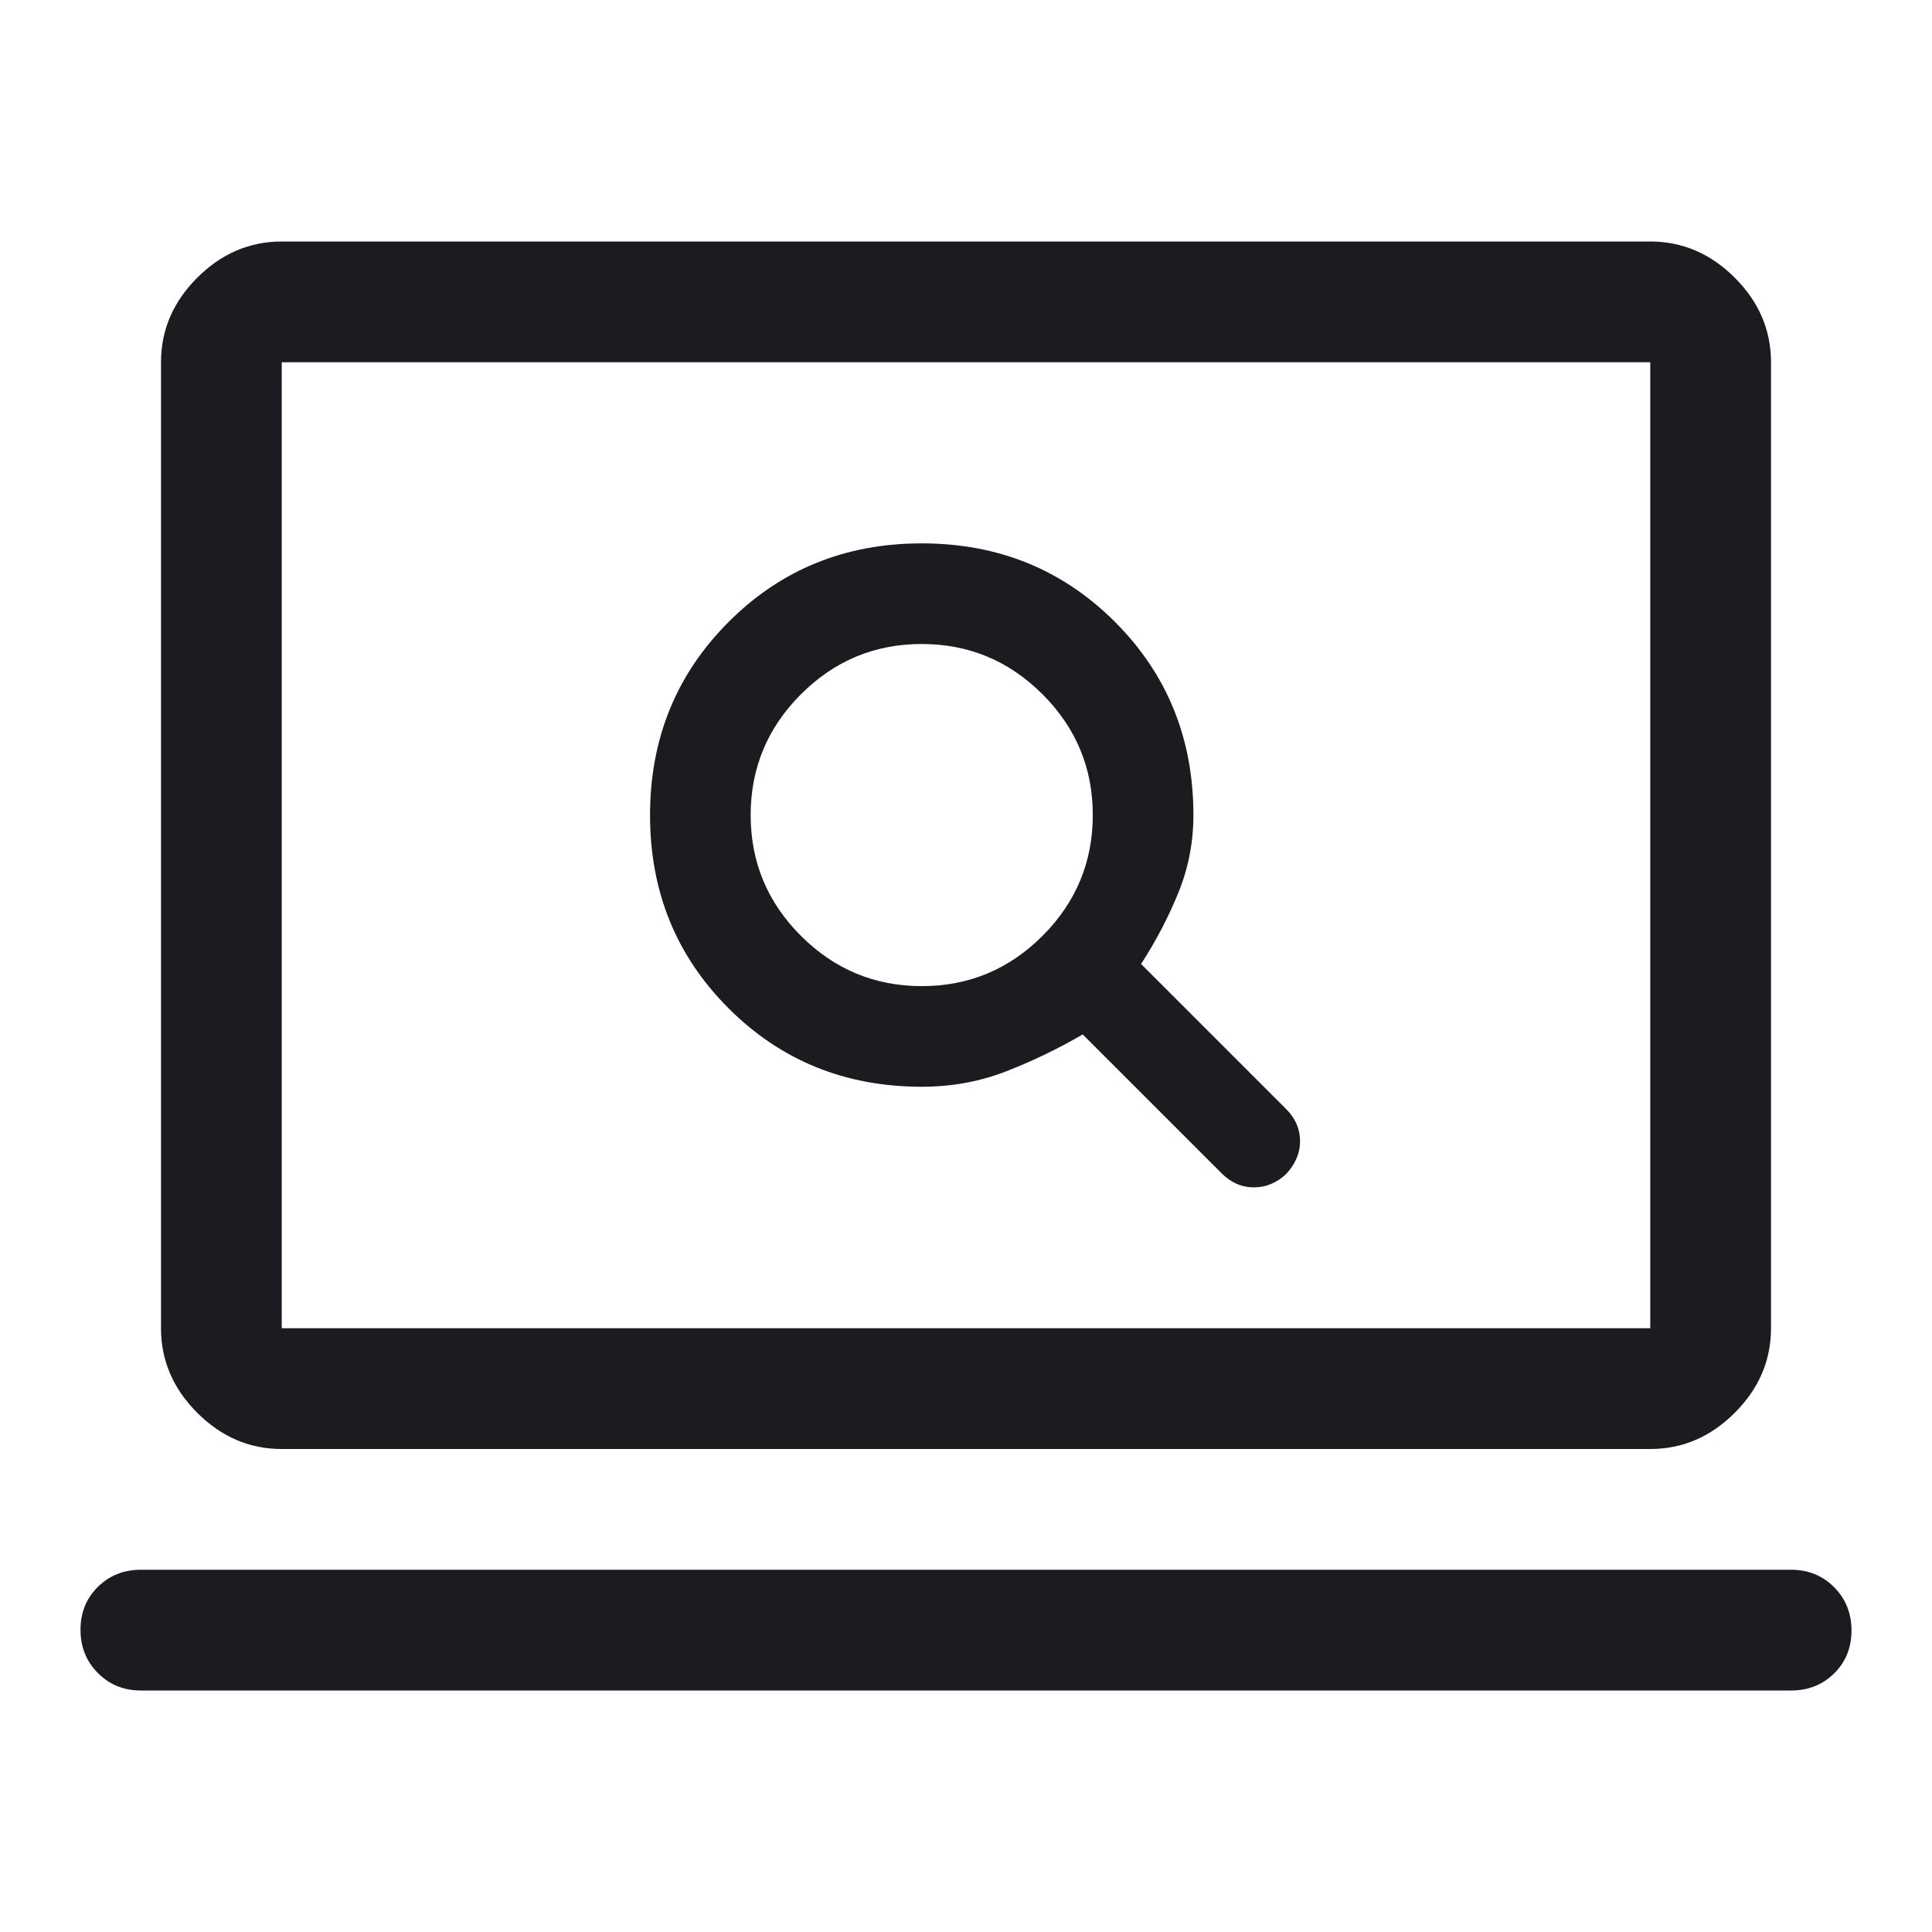 <svg width="48" height="48" viewBox="0 0 48 48" fill="none" xmlns="http://www.w3.org/2000/svg">
<mask id="mask0_5844_6492" style="mask-type:alpha" maskUnits="userSpaceOnUse" x="0" y="0" width="48" height="48">
<rect width="48" height="48" fill="#D9D9D9"/>
</mask>
<g mask="url(#mask0_5844_6492)">
<path d="M22.9 27C23.636 27 24.329 26.875 24.977 26.625C25.626 26.375 26.267 26.067 26.9 25.7L30.35 29.15C30.583 29.383 30.85 29.5 31.15 29.5C31.45 29.5 31.717 29.39 31.95 29.171C32.183 28.924 32.3 28.65 32.3 28.35C32.3 28.05 32.183 27.783 31.95 27.55L28.35 23.95C28.717 23.383 29.025 22.794 29.275 22.182C29.525 21.57 29.65 20.926 29.65 20.25C29.65 18.35 29 16.75 27.7 15.45C26.4 14.15 24.8 13.5 22.9 13.5C21 13.5 19.4 14.151 18.1 15.454C16.8 16.756 16.15 18.356 16.15 20.254C16.15 22.151 16.8 23.75 18.1 25.05C19.4 26.35 21 27 22.9 27ZM22.902 24.5C21.734 24.5 20.733 24.084 19.9 23.252C19.067 22.42 18.65 21.42 18.65 20.252C18.65 19.084 19.066 18.083 19.898 17.25C20.731 16.417 21.731 16 22.9 16C24.067 16 25.067 16.416 25.9 17.248C26.733 18.08 27.15 19.08 27.15 20.248C27.15 21.416 26.734 22.417 25.902 23.25C25.07 24.083 24.07 24.5 22.902 24.5ZM3.5 42C3.075 42 2.719 41.855 2.432 41.566C2.144 41.277 2 40.919 2 40.491C2 40.064 2.144 39.708 2.432 39.425C2.719 39.142 3.075 39 3.5 39H44.5C44.925 39 45.281 39.145 45.569 39.434C45.856 39.723 46 40.081 46 40.509C46 40.936 45.856 41.292 45.569 41.575C45.281 41.858 44.925 42 44.5 42H3.5ZM7 36C6.2 36 5.5 35.7 4.9 35.1C4.3 34.5 4 33.8 4 33V9C4 8.2 4.3 7.5 4.9 6.9C5.5 6.3 6.2 6 7 6H41C41.8 6 42.5 6.3 43.1 6.9C43.7 7.5 44 8.2 44 9V33C44 33.8 43.7 34.5 43.1 35.1C42.5 35.7 41.8 36 41 36H7ZM7 33H41V9H7V33Z" fill="#1C1B1F"/>
</g>
</svg>
